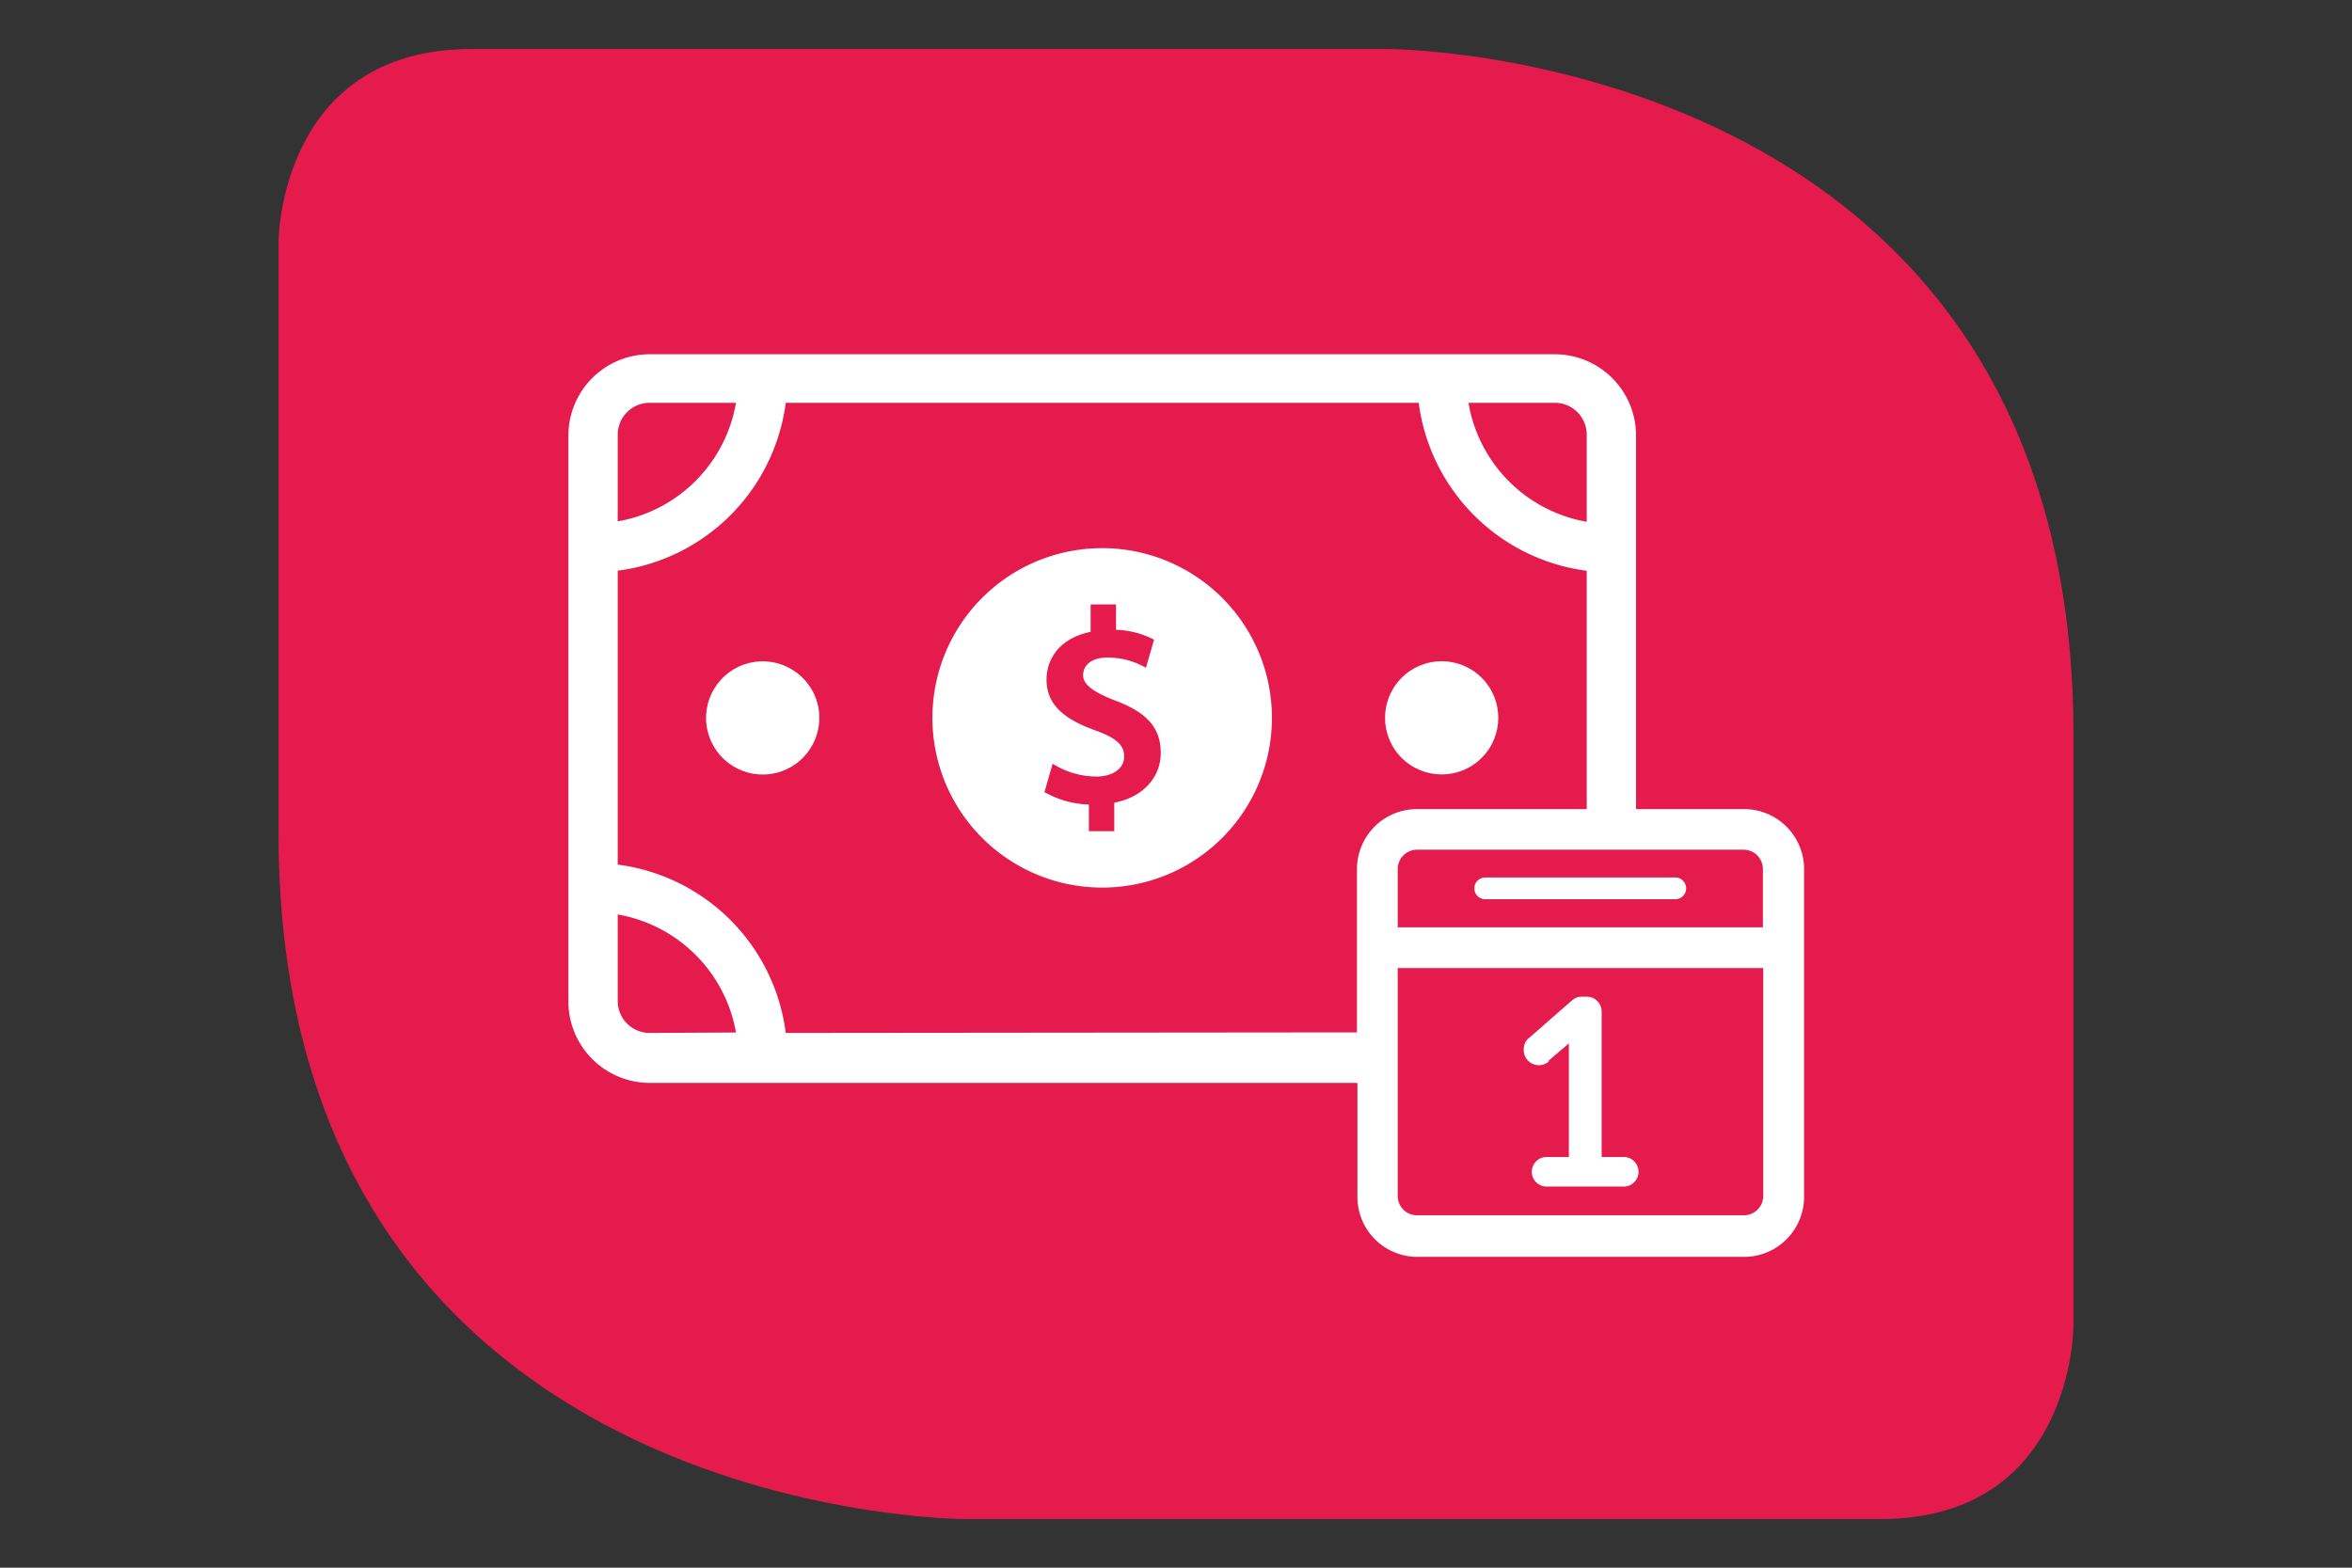 <svg id="Layer_1" data-name="Layer 1" xmlns="http://www.w3.org/2000/svg" viewBox="0 0 216 144"><rect x="0" y="0" width="216" height="144" fill="#333333" stroke="none"/><defs><style>.cls-1{fill:#e61b4d;}.cls-2{fill:#fff;}</style></defs><title>ReadyPay Today</title><path class="cls-1" d="M127.42,4.5s63,0,63,63v54.32s0,17.71-17.71,17.71H88.58s-63,0-63-63V22.21S25.61,4.5,43.32,4.5Z"/><circle class="cls-2" cx="132.4" cy="65.94" r="5.2" transform="translate(-7.85 112.93) rotate(-45)"/><circle class="cls-2" cx="70.05" cy="65.94" r="5.2" transform="translate(-13.28 17.86) rotate(-13.28)"/><path class="cls-2" d="M101.23,50.35a15.59,15.59,0,1,0,15.58,15.59A15.59,15.59,0,0,0,101.23,50.35Zm1.1,23.38v2.62H100V73.9a8.71,8.71,0,0,1-4-1.1l-.09,0,.76-2.65.15.09a7.58,7.58,0,0,0,3.85,1.09c1.53,0,2.57-.74,2.57-1.83s-.76-1.73-2.68-2.42c-2.2-.8-4.45-2-4.45-4.63,0-2.24,1.55-3.92,4.05-4.41V55.52h2.33v2.33a8.06,8.06,0,0,1,3.4.86l.09.06-.74,2.56-.2-.1a7,7,0,0,0-3.31-.83c-1.67,0-2.26.84-2.26,1.62s.73,1.48,3,2.35c2.9,1.09,4.13,2.52,4.13,4.8S104.89,73.26,102.33,73.73Z"/><path class="cls-2" d="M160.16,74.32h-9.91V40a7.47,7.47,0,0,0-7.46-7.46H59.66A7.47,7.47,0,0,0,52.2,40v52a7.48,7.48,0,0,0,7.46,7.47h65v10.47a5.51,5.51,0,0,0,5.51,5.51h30a5.51,5.51,0,0,0,5.51-5.51v-30A5.51,5.51,0,0,0,160.16,74.32Zm-31.8,35.53V88.92h33.57v20.93a1.78,1.78,0,0,1-1.77,1.78h-30A1.78,1.78,0,0,1,128.36,109.85Zm21.89-24.67H128.36V79.83a1.78,1.78,0,0,1,1.77-1.78h30a1.78,1.78,0,0,1,1.77,1.78v5.35ZM142.79,37A2.93,2.93,0,0,1,145.72,40v7.93A13.35,13.35,0,0,1,134.86,37ZM56.73,40A2.93,2.93,0,0,1,59.66,37h7.93A13.34,13.34,0,0,1,56.73,47.89Zm2.93,54.88a2.93,2.93,0,0,1-2.93-2.93V84A13.34,13.34,0,0,1,67.59,94.84Zm12.5,0A17.85,17.85,0,0,0,56.73,79.42v-27A17.87,17.87,0,0,0,72.16,37h58.13a17.89,17.89,0,0,0,15.43,15.43V74.32H130.13a5.51,5.51,0,0,0-5.51,5.51v15Z"/><path class="cls-2" d="M153.85,80.6H136.4a1,1,0,0,0,0,2h17.45a1,1,0,0,0,0-2Z"/><path class="cls-2" d="M142.23,97.42l1.85-1.58v10.44h-2.16a1.36,1.36,0,0,0,0,2.71H149a1.36,1.36,0,1,0,0-2.71h-1.91V92.91a1.36,1.36,0,0,0-1.36-1.36h-.47a1.35,1.35,0,0,0-.88.33l-3.43,3-.53.46a1.32,1.32,0,0,0-.48,1,1.39,1.39,0,0,0,2.29,1.17Z"/></svg>
